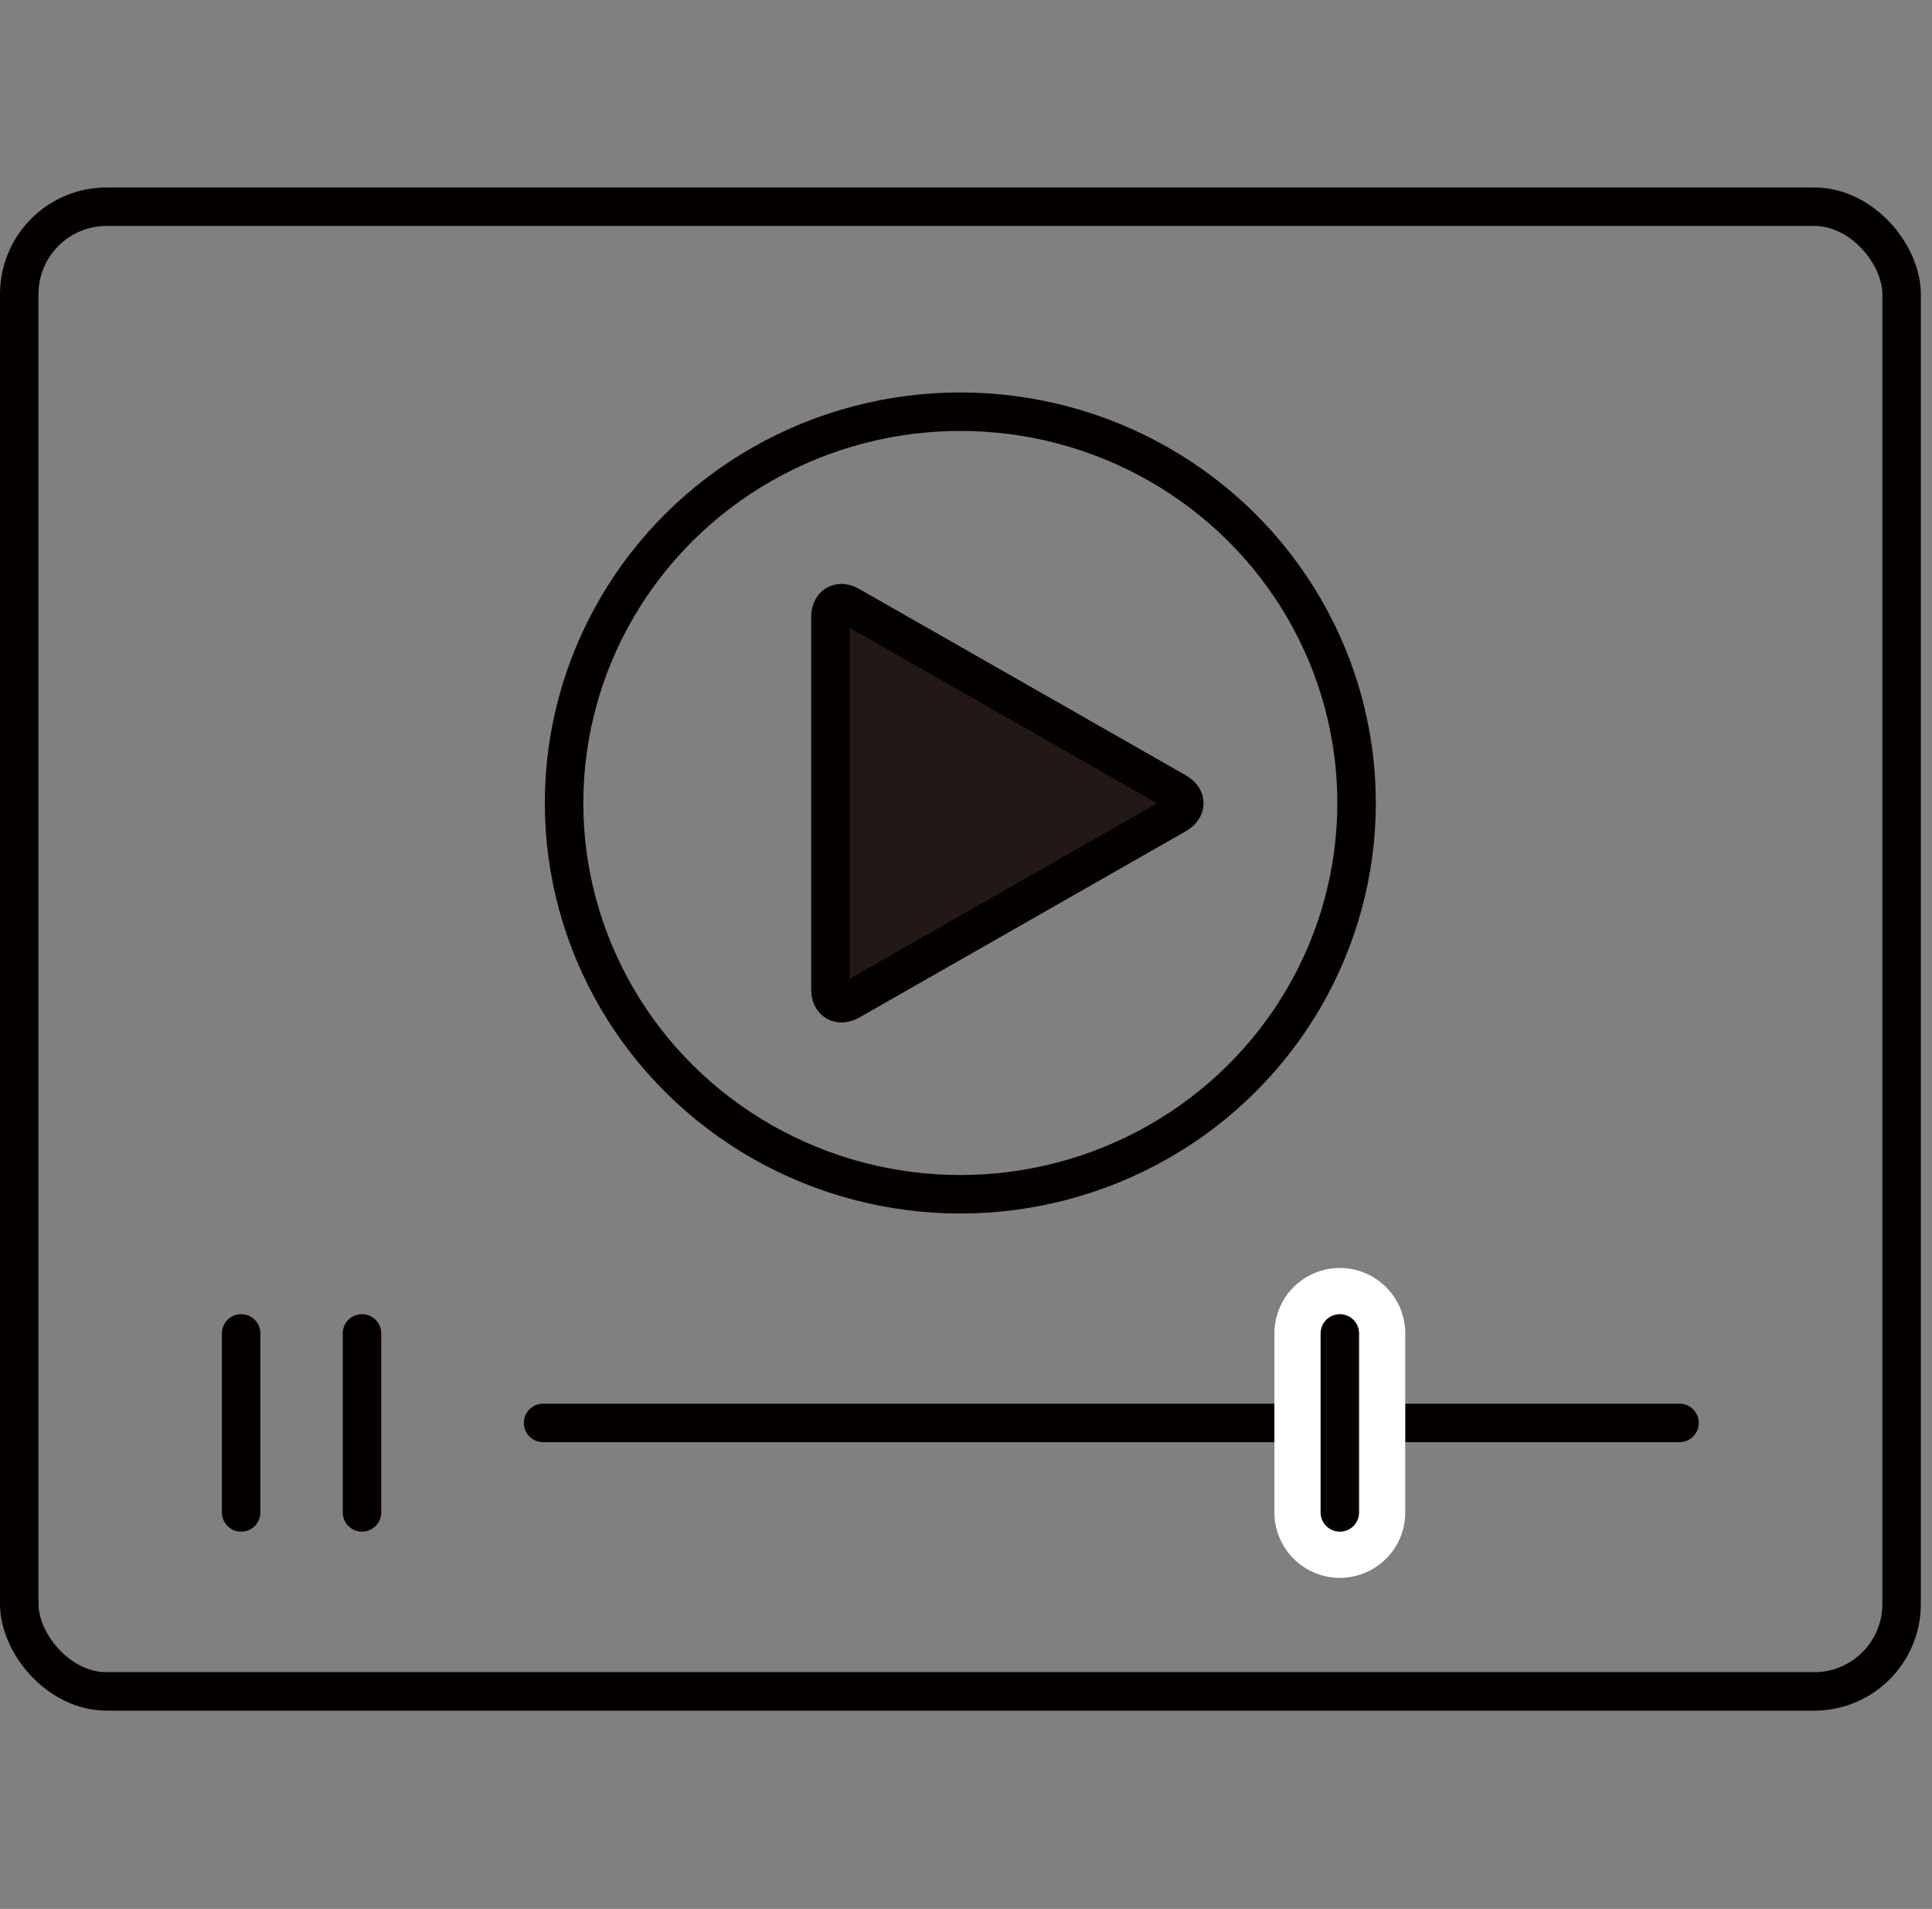 <?xml version="1.0" encoding="UTF-8"?><svg id="a" xmlns="http://www.w3.org/2000/svg" viewBox="0 0 100.39 99.18"><rect x="0" y="0" width="100.39" height="99.18" fill="#808080" stroke="none"/><defs><style>.b{stroke:#fff;stroke-width:6.8px;}.b,.c{fill:none;stroke-linecap:round;stroke-linejoin:round;}.c{stroke:#040000;stroke-width:2px;}.d{fill:#231815;}</style></defs><rect class="c" x="1" y="10.74" width="97.81" height="77.14" rx="4.54" ry="4.54"/><line class="c" x1="87.27" y1="73.93" x2="28.22" y2="73.93"/><line class="b" x1="69.62" y1="69.28" x2="69.62" y2="78.58"/><line class="c" x1="69.62" y1="69.28" x2="69.62" y2="78.58"/><line class="c" x1="12.53" y1="69.28" x2="12.53" y2="78.58"/><line class="c" x1="18.81" y1="69.28" x2="18.81" y2="78.58"/><g><ellipse class="c" cx="49.9" cy="41.72" rx="20.59" ry="20.33"/><g><path class="d" d="M43.15,32.07c0-.65,.46-.92,1.02-.59l16.95,9.67c.56,.32,.56,.85,0,1.17l-16.95,9.67c-.56,.32-1.02,.05-1.02-.59v-19.31Z"/><path class="c" d="M43.15,32.07c0-.65,.46-.92,1.02-.59l16.95,9.67c.56,.32,.56,.85,0,1.17l-16.95,9.67c-.56,.32-1.02,.05-1.02-.59v-19.31Z"/></g></g></svg>